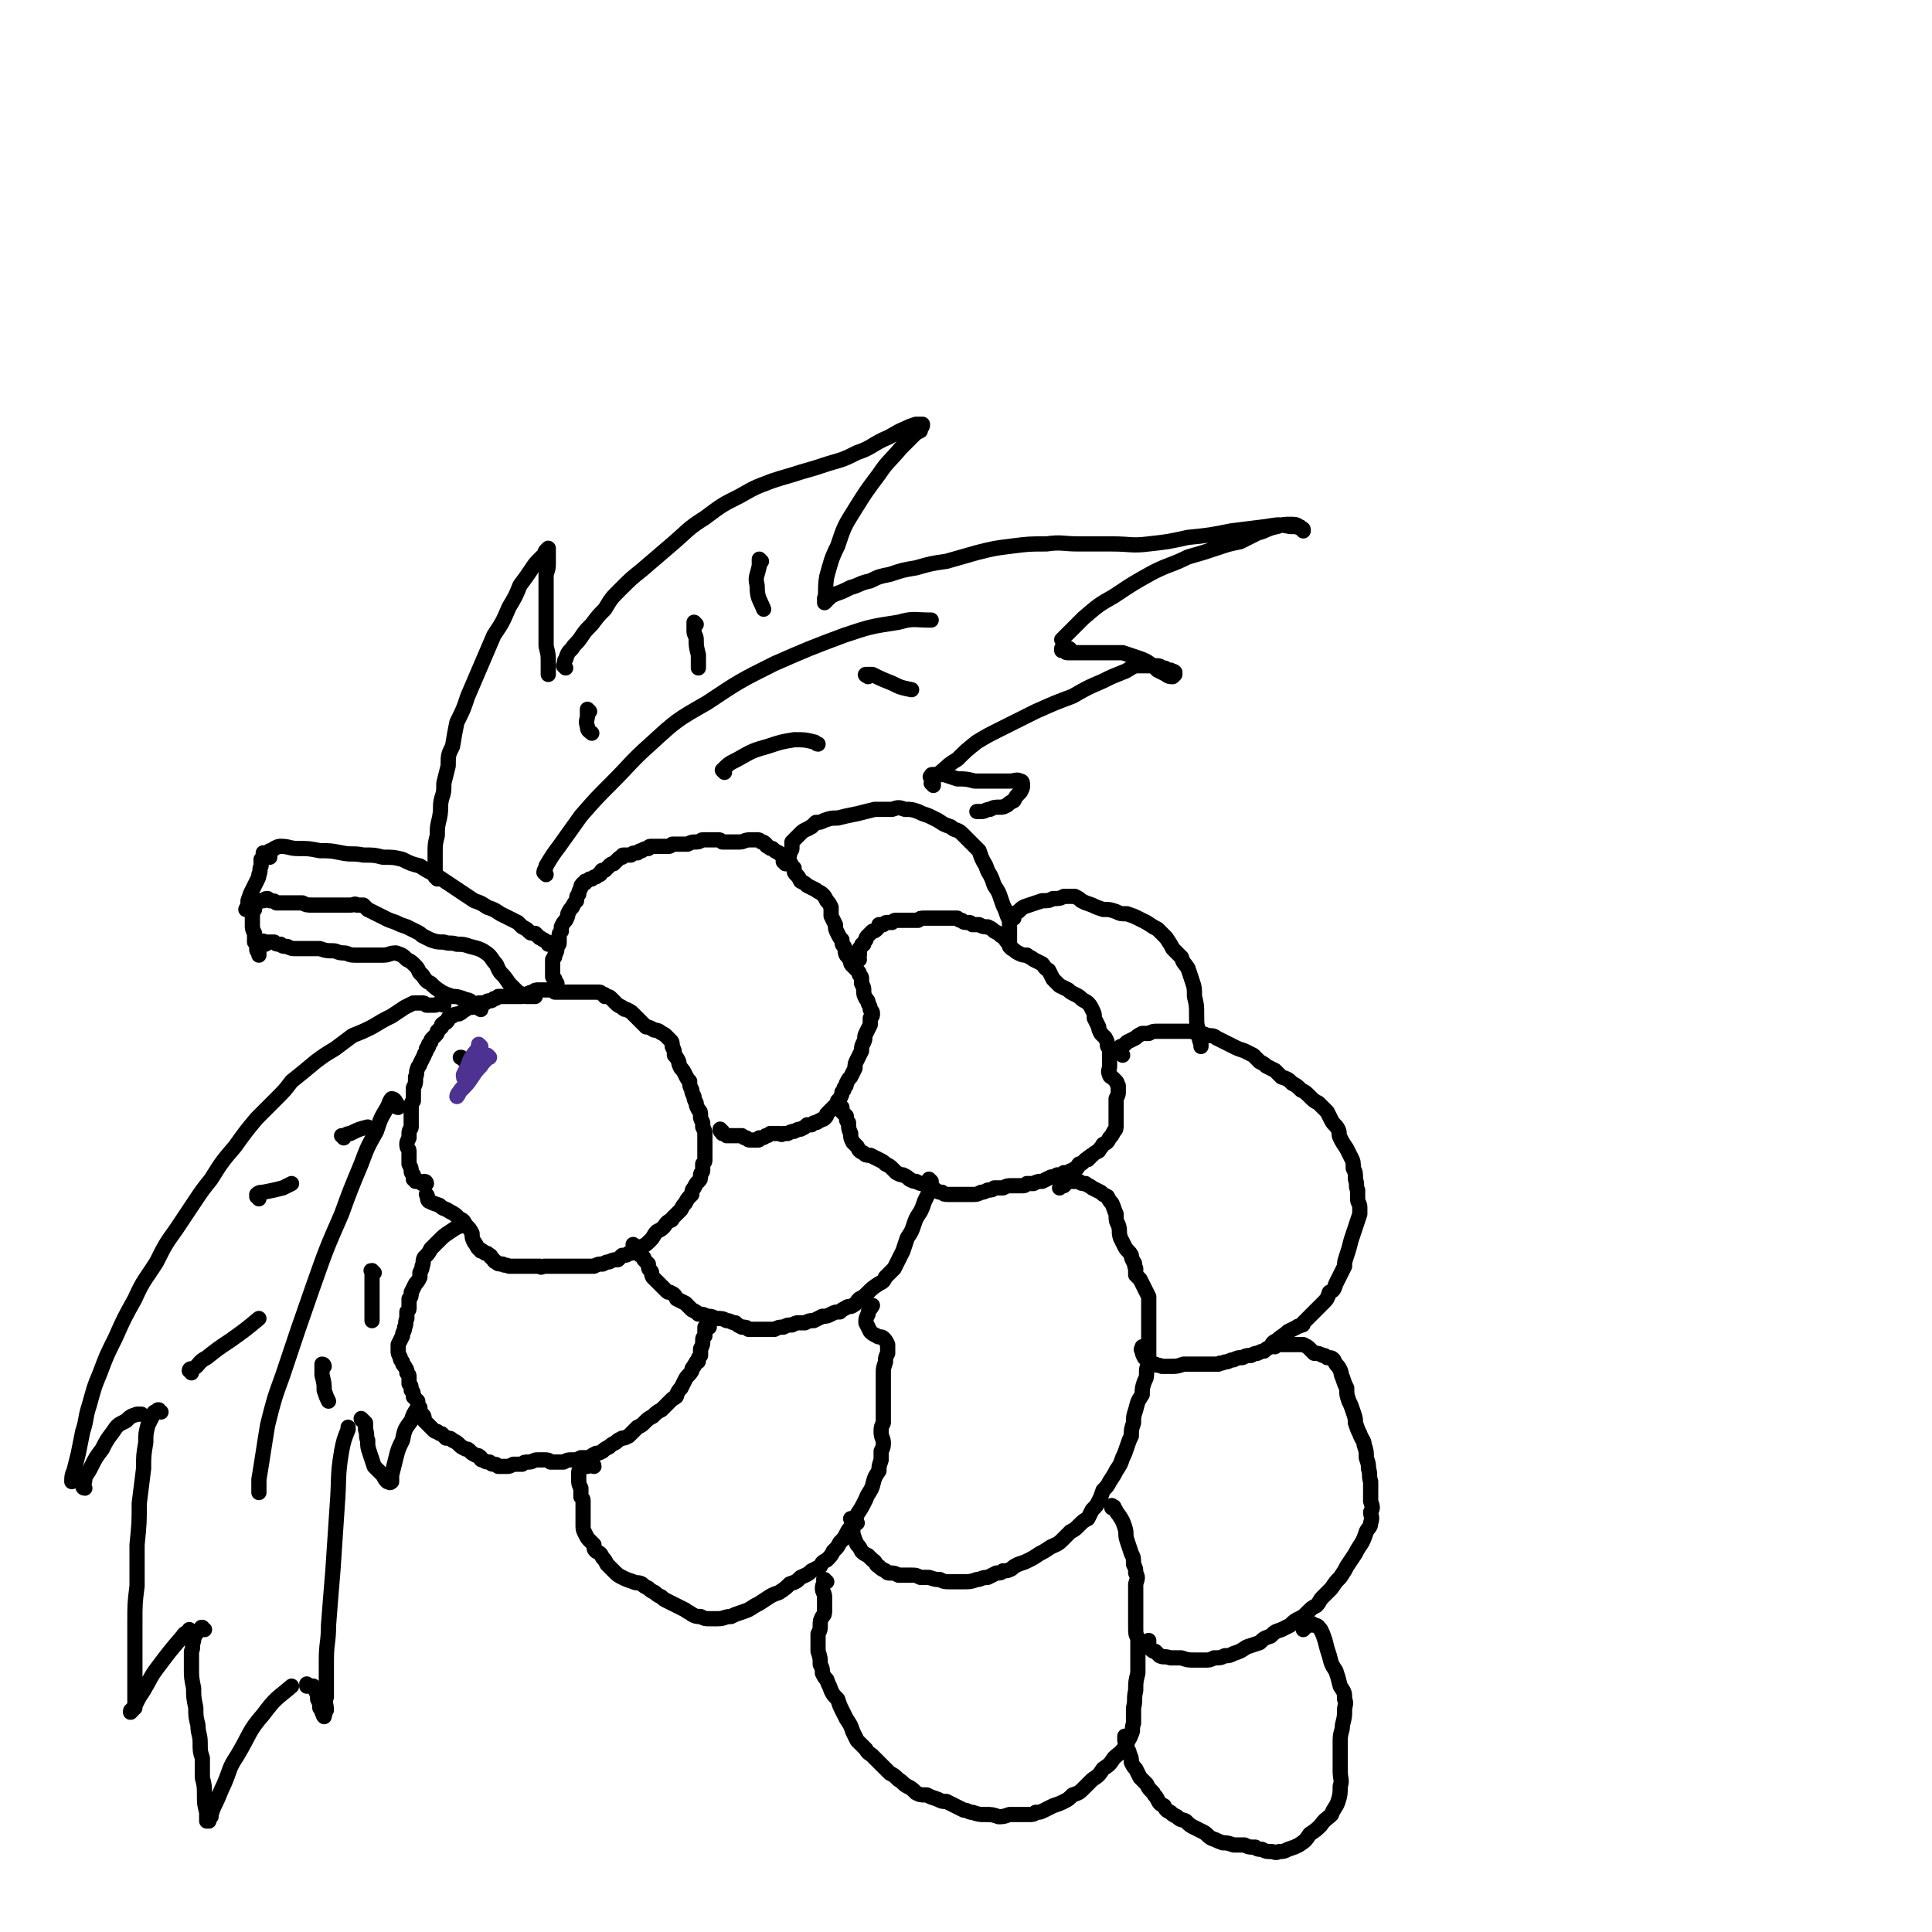 <svg viewBox='0 0 888 888' version='1.1' xmlns='http://www.w3.org/2000/svg' xmlns:xlink='http://www.w3.org/1999/xlink'><g fill='none' stroke='rgb(0,0,0)' stroke-width='7' stroke-linecap='round' stroke-linejoin='round'><path d='M196,544c0,0 0,-1 -1,-1 0,0 0,1 -1,1 0,0 0,-1 -1,-1 0,0 0,0 -1,0 0,0 0,0 -1,0 0,-1 0,0 0,-1 -1,0 -1,0 -1,0 0,-1 0,-1 0,-2 -1,-1 -1,-1 -1,-2 0,-1 0,-1 -1,-3 0,-1 0,-1 0,-3 0,-1 0,-1 0,-3 0,-1 -1,-1 -1,-3 0,-1 0,-1 1,-3 0,-1 0,-1 0,-2 0,-2 1,-2 1,-3 0,-2 0,-2 0,-3 0,-2 0,-2 0,-3 0,-2 0,-2 0,-3 0,-2 0,-2 1,-3 0,-2 0,-2 0,-3 0,-2 0,-2 0,-3 1,-2 1,-2 1,-4 0,0 0,0 0,-1 1,-2 0,-2 1,-4 0,-1 1,-1 1,-2 1,-2 1,-2 2,-4 0,-1 1,-1 1,-3 1,0 0,0 1,-1 0,-1 0,-1 0,-1 1,-1 1,-1 1,-1 0,-1 0,-1 1,-2 1,-1 1,-1 1,-1 1,-1 1,-1 1,-2 1,-1 1,-1 2,-2 0,0 0,0 0,-1 1,-1 1,-1 2,-1 1,-1 1,-1 1,-2 1,0 1,-1 2,-1 1,-1 2,-1 3,-1 2,-1 1,-1 3,-2 1,-1 1,-1 3,-1 1,-1 1,-1 2,-1 1,0 1,0 1,-1 1,0 1,0 2,0 0,0 0,0 1,0 1,-1 1,-1 2,-1 1,0 1,0 2,-1 1,0 1,0 2,-1 1,0 1,0 2,0 1,0 1,0 2,0 1,0 1,0 2,0 1,0 1,0 2,0 1,0 1,0 3,0 1,-1 1,-1 2,-1 2,-1 2,-1 3,-1 1,-1 1,-1 3,-1 1,0 1,0 2,0 1,0 1,0 2,0 1,0 1,0 2,0 1,0 1,0 1,1 1,0 1,0 2,0 1,0 1,0 2,0 2,0 2,0 3,0 2,0 2,0 4,0 1,0 1,0 3,0 2,0 2,0 3,0 1,0 1,0 3,0 1,0 1,0 2,1 1,0 1,0 1,1 2,0 2,0 3,1 1,1 1,1 2,2 1,1 1,1 3,2 1,1 1,1 2,1 2,1 2,1 3,2 1,1 1,1 2,2 1,1 1,1 2,2 1,1 1,1 2,2 1,0 1,0 3,1 1,1 1,0 3,1 1,1 2,1 3,2 1,1 1,1 2,2 1,1 1,1 1,3 1,2 1,2 1,4 1,1 1,1 2,3 0,1 0,1 1,3 1,1 1,1 2,3 1,2 1,2 2,3 0,2 0,2 1,4 0,1 0,1 1,3 0,1 0,1 1,3 0,1 0,1 1,3 1,1 1,1 1,3 0,1 0,1 1,3 0,1 0,1 0,2 1,2 1,2 1,3 0,2 0,2 0,4 0,2 0,2 0,4 0,2 0,2 0,4 0,1 0,1 -1,2 0,2 0,2 0,3 0,1 -1,1 -1,2 0,2 0,2 -1,3 -1,1 -1,1 -2,3 -1,1 -1,2 -1,3 -2,2 -2,2 -3,4 -1,1 -1,1 -2,3 -1,1 -1,1 -2,2 -1,1 -1,1 -2,2 0,1 -1,1 -1,1 -2,1 -2,2 -3,3 -1,1 -1,1 -3,2 -2,2 -1,2 -3,4 -2,2 -2,2 -4,3 -1,1 -1,1 -3,2 -1,1 -1,1 -3,1 -1,1 -1,1 -3,1 -1,1 -1,1 -2,2 -2,0 -2,0 -4,1 -1,0 -1,0 -3,1 -2,0 -2,0 -4,1 -2,0 -2,0 -4,0 -1,0 -1,0 -3,0 -2,0 -2,0 -3,0 -2,0 -2,0 -3,0 -2,0 -2,0 -4,0 -1,0 -1,0 -3,0 -1,0 -1,0 -3,0 -1,0 -1,1 -2,0 -1,0 -1,0 -2,0 -1,0 -1,0 -3,0 -1,0 -1,0 -3,0 -1,0 -1,0 -3,0 -2,0 -2,0 -3,0 -2,-1 -2,0 -3,-1 -2,0 -2,0 -3,-1 -1,0 -1,-1 -2,-2 -1,0 0,-1 -1,-1 -1,-1 -1,-1 -2,-1 -1,-1 -1,-1 -2,-1 0,-1 -1,-1 -1,-1 -1,-1 -1,-2 -2,-3 -1,-2 -1,-2 -1,-4 -1,-2 -1,-2 -3,-4 -1,-2 -1,-2 -3,-3 -2,-2 -2,-2 -4,-3 -3,-2 -3,-1 -5,-3 -3,-1 -3,-1 -5,-2 -1,-1 0,-2 -1,-3 '/><path d='M256,452c0,0 -1,0 -1,-1 0,0 0,1 0,1 0,-1 0,-1 0,-2 0,0 0,0 -1,-1 0,0 0,0 0,-1 0,-1 0,-1 0,-1 0,-1 0,-1 0,-2 0,-1 0,-1 0,-2 0,-1 0,-1 0,-2 1,-1 1,-1 1,-2 1,-2 1,-2 1,-4 1,-1 1,-1 1,-2 0,-1 0,-1 0,-3 0,-1 0,-1 1,-2 0,-1 0,-1 0,-2 1,-2 1,-2 2,-3 1,-2 1,-2 1,-3 1,-2 1,-2 2,-3 1,-2 1,-2 2,-3 0,-2 0,-2 1,-3 0,-1 0,-1 1,-3 0,-1 0,-1 1,-2 1,0 1,0 1,-1 1,0 1,0 2,-1 1,0 1,0 1,0 1,-1 1,-1 2,-1 1,-1 1,-1 1,-1 1,0 1,0 1,-1 0,0 0,0 0,0 1,0 0,-1 1,-1 0,0 1,0 1,0 1,-1 1,-1 2,-2 1,-1 1,-1 2,-1 1,-1 1,-1 2,-2 1,-1 1,-1 2,-1 0,-1 0,-1 1,-1 0,0 0,0 1,0 1,0 1,0 2,0 1,-1 1,-1 3,-1 1,-1 1,-1 2,-1 1,-1 2,-1 3,-1 0,0 0,-1 1,-1 0,0 0,0 1,0 0,0 0,0 1,0 0,0 0,0 1,0 1,0 1,0 2,0 1,0 1,0 3,0 1,0 1,0 2,-1 1,0 1,0 2,0 0,0 0,0 1,0 1,0 1,0 2,0 1,0 1,0 2,0 2,-1 2,-1 4,-1 2,0 2,-1 3,-1 2,0 2,0 3,0 1,0 1,0 2,0 1,0 1,0 2,0 1,0 1,0 2,1 2,0 2,0 4,0 2,0 2,0 4,0 2,0 2,-1 5,-1 1,0 2,0 3,0 1,0 1,0 2,1 1,0 1,0 2,1 0,0 0,1 1,1 1,1 1,1 2,1 1,1 1,1 3,2 1,1 1,1 3,2 1,1 1,1 2,2 1,2 1,2 2,3 0,2 0,2 1,3 1,1 1,1 2,3 2,1 2,1 3,2 2,1 2,1 4,2 1,1 2,1 3,2 1,1 1,1 2,3 1,1 1,1 2,3 0,2 0,2 0,4 1,2 1,2 2,4 0,2 0,2 1,4 1,2 1,2 2,3 0,2 0,2 1,3 1,2 0,2 1,4 1,1 1,1 2,3 0,1 0,1 1,2 1,1 1,1 2,2 1,1 1,1 1,2 1,1 1,1 1,2 0,1 0,1 0,2 1,2 1,2 1,3 0,2 0,2 1,4 1,1 1,1 1,2 1,2 1,2 1,3 1,1 1,1 1,2 0,1 0,1 -1,2 0,2 0,2 0,3 -1,2 -1,2 -2,4 -1,2 0,2 -1,4 -1,2 -1,2 -1,4 -1,2 -1,2 -2,4 -1,2 -1,2 -1,4 -1,2 -1,2 -2,4 -1,1 -1,1 -2,3 0,1 0,1 -1,2 0,1 0,1 -1,2 0,1 0,1 -1,3 0,0 0,0 -1,1 0,1 0,1 -1,2 0,0 0,0 -1,1 0,0 0,0 -1,1 -1,1 -1,1 -2,2 0,1 0,1 -1,2 -1,1 -1,0 -2,1 -1,0 -1,1 -2,1 -1,0 -1,0 -2,1 -1,0 -1,0 -2,0 -1,1 -1,1 -3,2 -1,0 -1,0 -3,1 -1,0 -1,0 -3,1 -1,0 -1,0 -2,0 -1,1 -1,0 -2,0 -1,0 -1,0 -2,0 -1,0 -1,0 -2,0 -1,1 -1,1 -2,1 -1,1 -1,1 -3,1 0,1 0,1 -1,1 -1,0 -1,0 -2,0 -1,0 -1,0 -1,0 -1,0 -1,0 -2,-1 -1,0 -1,0 -2,-1 -1,0 -1,0 -3,0 -1,0 -1,0 -2,0 -1,0 -1,0 -2,0 -1,-1 -1,-1 -2,-1 0,-1 0,-1 0,-1 -1,0 -1,0 -1,-1 0,0 0,0 0,0 '/><path d='M395,441c0,-1 -1,-1 -1,-1 0,-1 0,-1 1,-1 0,0 0,0 0,0 0,0 0,0 0,-1 0,0 0,0 0,0 0,-1 0,-1 0,-1 0,0 0,0 0,-1 0,0 0,0 1,-1 0,-1 0,-1 1,-1 0,-1 0,-1 1,-2 0,-1 0,-1 1,-2 1,-1 1,-1 2,-2 1,0 1,0 2,-1 1,-1 1,-1 1,-2 1,0 1,0 2,0 1,-1 1,-1 2,-1 1,0 1,0 2,0 1,-1 1,-1 2,-1 1,0 1,0 2,0 1,0 1,0 2,0 2,0 2,0 3,0 2,0 2,0 3,0 1,-1 1,-1 3,-1 1,0 1,0 2,0 1,0 1,0 2,0 2,0 2,0 3,0 1,0 1,0 3,0 1,0 1,0 3,0 1,0 1,0 2,0 1,1 1,1 2,1 1,1 1,1 3,1 1,0 1,0 2,1 2,0 2,0 3,0 2,1 2,1 4,1 2,1 2,1 3,2 2,1 2,1 3,2 2,1 2,2 3,3 1,1 1,1 2,3 2,1 1,1 3,2 2,1 2,1 4,1 1,1 2,1 3,2 2,1 2,1 4,2 1,1 1,2 3,3 1,2 1,2 2,4 1,1 1,1 3,3 2,1 2,1 4,2 1,1 1,1 3,2 2,1 2,1 3,2 1,1 2,1 3,2 1,1 1,1 2,3 1,2 1,2 1,4 1,2 1,2 2,4 0,1 0,1 1,3 1,1 1,1 2,2 1,2 1,2 1,3 0,1 0,1 1,2 0,2 0,2 0,5 0,2 0,2 0,3 0,2 -1,2 0,4 0,1 1,1 1,1 1,1 1,1 2,2 1,1 0,1 1,2 0,1 0,1 0,3 0,1 0,1 -1,3 0,2 0,2 0,4 0,2 0,2 0,3 0,2 0,2 0,3 0,1 0,1 0,2 0,2 0,2 -1,3 -1,2 -1,2 -2,3 -1,2 -1,2 -3,3 -1,2 -1,1 -2,3 -2,1 -2,1 -3,2 0,0 -1,0 -1,1 -1,0 -1,0 -1,1 0,0 -1,0 -1,0 -1,1 -1,1 -1,1 -1,1 -1,1 -2,1 -1,1 0,1 -1,2 -1,0 -1,0 -2,1 -1,0 -1,0 -2,1 -1,0 -1,0 -2,0 -1,1 -1,1 -3,1 -2,1 -2,1 -3,1 -2,1 -2,1 -4,2 -2,0 -2,0 -4,1 -1,0 -1,0 -3,0 -1,1 -1,1 -2,1 -1,0 -1,0 -3,0 -1,0 -1,0 -2,0 -2,0 -2,0 -4,1 -2,0 -2,0 -4,0 -1,1 -1,1 -3,1 -2,1 -2,1 -3,1 -2,1 -2,1 -4,1 -2,0 -2,0 -4,0 -2,0 -2,0 -4,0 -2,0 -2,0 -3,0 -2,0 -2,0 -3,-1 -2,0 -1,0 -3,-1 -1,-1 -1,-1 -2,-1 -2,-1 -2,-1 -4,-2 -1,0 -1,0 -3,-1 -1,0 -1,0 -3,-1 -1,-1 -1,-1 -3,-2 -1,0 -1,0 -3,-1 -1,-1 -1,-1 -2,-2 -1,-1 -1,-1 -3,-2 -1,-1 -1,-1 -3,-2 -2,-1 -2,-1 -4,-2 -2,0 -2,0 -3,-1 -2,-1 -2,-1 -3,-3 -1,-1 -1,-1 -2,-2 -1,-2 -1,-2 -1,-4 -1,-2 -1,-3 -1,-5 -1,-1 -1,-1 -1,-3 -1,-1 -1,-1 -2,-2 0,-1 0,-1 0,-2 0,0 0,0 0,0 '/><path d='M292,573c0,0 0,0 -1,-1 0,0 1,1 1,1 1,0 1,0 1,0 0,0 0,0 0,0 0,0 0,1 0,1 0,0 0,0 0,1 1,0 1,0 1,1 0,1 0,1 1,1 1,1 1,1 1,2 1,1 1,1 2,2 0,2 0,2 1,3 1,1 0,1 1,3 1,1 1,1 2,2 1,1 1,1 2,2 1,1 1,1 2,2 1,1 1,1 2,1 2,1 2,1 3,3 2,1 2,1 4,2 1,1 1,1 3,3 2,1 2,1 3,2 2,0 2,0 4,1 2,0 2,0 4,1 3,0 3,0 5,1 2,0 2,1 4,1 1,1 1,1 3,2 2,0 2,0 3,1 2,0 2,0 3,0 2,0 2,0 4,0 3,0 3,0 5,0 2,-1 2,-1 4,-1 2,-1 2,-1 4,-1 2,-1 2,-1 3,-1 2,0 2,0 3,0 2,-1 2,-1 4,-1 2,-1 2,-1 4,-2 2,0 2,0 4,-1 2,-1 2,-1 4,-1 1,-1 1,-1 3,-2 1,-1 2,0 3,-1 2,-1 1,-1 3,-3 2,-1 2,-1 4,-3 2,-2 2,-2 5,-4 2,-1 2,-1 3,-3 2,-2 2,-2 4,-4 1,-2 1,-2 2,-4 1,-2 1,-2 2,-4 1,-3 1,-3 2,-6 2,-3 2,-3 3,-6 1,-3 1,-3 3,-6 1,-2 1,-2 2,-5 1,-2 1,-2 2,-4 0,-1 0,-1 0,-3 1,-1 1,-1 1,-2 -1,-1 -1,-1 -1,-1 '/><path d='M326,610c-1,0 -1,0 -1,-1 -1,0 0,1 0,1 0,0 0,0 -1,0 0,1 0,1 0,1 0,1 0,1 0,1 0,1 0,1 0,2 -1,1 -1,1 -1,2 0,2 0,2 -1,4 0,1 0,1 0,3 -1,1 -1,1 -1,2 0,1 0,1 -1,1 0,1 -1,1 -1,2 -1,1 -1,1 -1,2 -1,2 -2,2 -3,4 -1,2 -1,2 -2,4 -1,1 -1,1 -2,3 0,1 0,1 -2,2 -1,1 -1,1 -2,2 -1,1 -1,1 -3,3 -2,1 -2,1 -4,3 -2,1 -2,1 -4,3 -1,1 -1,1 -3,2 -1,1 -1,1 -2,2 -1,1 -1,1 -2,2 -2,1 -2,1 -3,1 -2,1 -2,1 -3,2 -2,1 -2,1 -3,2 -2,1 -2,1 -3,2 -2,1 -2,1 -3,1 -2,1 -2,1 -3,2 -2,0 -2,0 -4,0 -2,1 -2,1 -4,1 -2,0 -2,0 -4,1 -2,0 -2,0 -3,0 -2,0 -2,0 -3,0 -1,-1 -1,-1 -3,-1 -1,0 -1,0 -3,0 -2,0 -2,1 -4,1 -2,0 -2,0 -3,1 -2,0 -2,0 -4,0 -2,1 -2,1 -3,1 -2,0 -2,0 -4,0 -1,-1 -1,-1 -2,-1 -1,0 -1,0 -2,-1 -1,0 -2,0 -3,-1 -1,0 -1,0 -1,-1 -1,-1 -1,-1 -2,-1 -2,-1 -2,-1 -3,-2 -1,-1 -1,-1 -2,-1 -2,-1 -2,-1 -3,-2 -1,-1 -1,-1 -3,-2 -1,-1 -1,-1 -3,-1 -1,-1 -1,-1 -2,-2 -1,0 -1,0 -2,-1 -1,0 -1,0 -2,-1 -1,-1 -1,-1 -2,-2 -1,-1 -1,-1 -2,-2 0,-2 0,-2 -1,-3 -1,-1 -1,-1 -1,-3 -1,-1 -1,-1 -1,-3 -1,-1 -1,-1 -2,-2 0,-2 0,-2 -1,-3 0,-2 0,-2 -1,-3 0,-1 0,-2 0,-3 0,-1 0,-1 -1,-2 0,-2 0,-1 -1,-3 -1,-1 -1,-1 -1,-2 -1,-1 -1,-1 -1,-2 -1,-2 -1,-2 -1,-3 0,-2 0,-2 0,-3 1,-2 1,-2 2,-4 0,-2 1,-2 1,-4 1,-2 0,-2 1,-4 0,-1 0,-1 0,-3 1,-1 1,-1 1,-2 0,-1 0,-1 0,-1 0,-2 0,-2 0,-3 1,-1 1,-1 1,-3 1,-2 1,-2 2,-4 1,-1 1,-1 2,-3 0,-1 0,-1 0,-2 1,-2 1,-2 1,-3 1,-2 0,-2 1,-4 2,-2 2,-2 3,-4 2,-2 2,-2 4,-4 2,-2 2,-2 5,-4 3,-2 3,-2 6,-3 1,0 1,0 1,0 '/><path d='M273,674c0,-1 -1,-1 -1,-1 0,-1 0,0 0,0 0,0 -1,0 -1,0 -1,0 -1,0 -1,1 0,0 0,0 -1,0 0,0 0,0 -1,0 0,0 0,0 -1,1 0,0 0,0 0,0 -1,1 -1,1 -1,2 0,2 0,2 0,3 0,2 0,2 1,4 0,2 0,2 0,4 1,1 1,1 1,2 0,2 0,2 0,3 0,2 0,2 0,4 0,2 0,2 0,4 0,2 0,2 1,4 1,2 1,2 2,3 1,1 1,1 2,2 0,2 0,2 1,3 2,1 2,1 3,3 1,1 1,1 2,3 2,2 2,2 3,3 2,2 2,2 4,3 2,1 2,1 5,2 2,1 2,0 4,1 1,1 1,1 3,2 1,1 1,1 3,2 1,1 1,1 3,2 1,1 1,1 3,2 2,1 2,1 4,2 2,1 2,1 4,2 1,1 2,1 3,2 2,1 2,1 4,1 2,1 2,1 4,1 2,0 2,0 4,0 3,0 3,-1 6,-1 2,-1 2,-1 5,-2 3,-1 3,-1 6,-3 2,-1 2,-1 5,-3 3,-2 3,-2 6,-3 3,-2 3,-2 5,-4 3,-1 3,-1 5,-3 2,-1 3,-1 5,-3 2,-1 2,-1 4,-2 1,-2 1,-2 3,-3 2,-2 2,-2 3,-4 2,-2 2,-2 3,-4 2,-2 2,-2 3,-4 1,-2 1,-2 3,-4 1,-2 1,-2 2,-5 2,-3 2,-3 4,-7 1,-3 2,-3 3,-6 1,-4 1,-4 3,-7 0,-2 0,-2 1,-5 0,-2 0,-2 0,-4 1,-2 1,-2 1,-4 0,-2 -1,-2 -1,-5 0,-2 0,-2 1,-4 0,-3 0,-3 0,-6 0,-2 0,-2 0,-4 0,-2 0,-2 0,-4 0,-2 0,-2 0,-4 0,-2 0,-2 0,-5 0,-2 0,-2 1,-5 0,-2 0,-2 1,-4 0,-2 0,-3 0,-4 -1,-2 -1,-2 -2,-3 -1,-1 -2,0 -3,-1 -2,-1 -2,-1 -3,-2 -1,-2 -1,-2 -2,-4 0,-2 0,-2 1,-4 0,-2 1,-2 2,-4 '/><path d='M394,700c-1,0 -1,0 -1,-1 -1,0 0,1 0,1 0,0 -1,-1 -1,-1 0,0 0,0 0,0 -1,0 -1,-1 -1,-1 0,0 0,0 1,1 0,1 0,1 0,2 0,2 0,2 0,4 1,3 1,3 2,5 1,1 1,1 2,3 1,1 1,1 3,2 1,1 1,1 2,2 2,1 1,2 3,3 1,1 1,1 3,2 1,1 1,1 2,1 2,0 2,0 4,1 3,0 3,0 6,0 2,0 2,0 4,1 2,0 2,0 4,0 3,1 3,1 5,1 2,1 2,1 5,1 3,0 3,0 6,0 3,0 3,0 6,-1 2,0 2,-1 5,-1 2,-1 2,-1 4,-2 2,0 2,0 3,-1 2,0 2,0 4,-1 1,-1 1,-1 3,-2 3,-1 3,-1 5,-2 2,-1 2,-1 5,-3 2,-1 2,-1 5,-3 2,-1 3,-1 5,-3 2,-2 2,-2 4,-4 2,-1 2,-1 4,-3 2,-2 2,-2 4,-3 1,-2 1,-2 2,-4 2,-2 2,-2 3,-4 1,-2 1,-2 2,-5 2,-2 2,-2 3,-4 2,-3 2,-3 3,-5 2,-3 2,-3 3,-6 1,-2 1,-2 2,-5 1,-3 1,-3 2,-5 0,-3 0,-3 1,-6 0,-3 0,-3 1,-6 1,-4 1,-4 3,-7 0,-3 0,-3 1,-6 1,-2 1,-2 1,-5 0,-2 1,-2 1,-5 0,-2 0,-2 0,-4 0,-2 0,-2 0,-5 0,-2 0,-2 0,-5 0,-3 0,-3 0,-5 0,-3 0,-3 0,-6 0,-2 0,-2 0,-4 -1,-2 -1,-2 -2,-4 -1,-2 -1,-2 -2,-4 -1,-1 -1,-1 -2,-2 0,-2 0,-2 0,-3 -1,-2 0,-2 -1,-3 -1,-2 -1,-2 -1,-3 -1,-2 -2,-2 -3,-4 -1,-2 -1,-2 -2,-4 -1,-3 0,-3 -1,-6 -1,-2 -1,-2 -1,-5 -1,-2 -1,-3 -2,-5 -1,-1 -1,-1 -2,-3 -2,-1 -2,-1 -3,-2 -2,-1 -2,-1 -4,-2 -1,-1 -2,-1 -3,-2 -2,0 -2,0 -3,-1 -1,0 -1,0 -3,0 -1,0 -1,0 -2,0 -1,0 -1,1 -2,2 -1,0 -1,0 -2,1 '/><path d='M516,485c-1,-1 -1,-1 -1,-1 -1,0 0,0 0,0 0,0 0,-1 0,-2 0,0 0,0 0,0 0,0 0,0 0,-1 0,0 0,0 1,0 1,-1 1,-1 2,-2 2,-1 2,-1 4,-2 1,-1 1,-1 3,-2 2,0 2,0 3,0 2,-1 2,-1 4,-1 2,0 2,0 3,0 2,0 2,0 4,0 3,0 3,0 6,0 3,0 3,0 5,1 3,0 3,0 5,1 2,0 3,0 4,1 2,1 2,1 4,2 2,1 2,1 4,2 2,1 2,1 5,2 2,1 2,1 4,2 2,2 2,2 3,3 2,1 2,1 3,2 2,1 2,1 4,2 2,2 2,2 3,3 3,1 3,1 5,3 2,1 2,1 4,3 2,1 2,1 4,3 2,2 2,2 4,3 2,2 2,2 4,4 1,2 1,2 2,4 1,2 2,2 3,4 1,2 0,2 1,4 1,2 1,2 3,5 1,2 1,2 2,4 1,2 1,2 1,5 1,2 1,2 1,5 1,3 0,3 1,5 0,2 0,2 0,4 0,2 1,2 1,4 0,1 0,2 0,3 -1,3 -1,3 -2,6 -1,3 -1,3 -2,6 -1,4 -1,4 -2,7 -1,3 -1,3 -1,5 -1,2 -1,2 -2,4 -1,2 -1,2 -2,4 -1,3 -1,3 -3,4 -1,3 -1,3 -3,5 -2,2 -2,2 -4,4 -2,2 -2,2 -3,3 -1,1 -1,1 -2,2 0,1 0,1 -1,1 -1,1 -1,0 -2,1 -2,1 -2,1 -4,2 -2,2 -3,2 -5,4 -2,1 -2,1 -3,3 -2,1 -2,1 -3,2 -1,0 -1,0 -3,1 -1,0 -1,0 -3,1 -2,0 -2,0 -4,1 -2,0 -2,0 -4,1 -2,0 -2,1 -4,1 -2,1 -2,0 -3,1 -2,0 -2,0 -3,0 -2,0 -2,0 -4,0 -2,0 -2,0 -4,0 -2,0 -2,0 -5,0 -3,1 -3,1 -6,1 -2,0 -2,0 -4,0 -2,-1 -2,0 -3,-1 -2,0 -2,0 -3,-1 -1,-1 -1,-1 -2,-2 -1,-2 -1,-2 -1,-3 -1,-1 0,-1 0,-2 '/><path d='M380,727c-1,0 -1,-1 -1,-1 -1,0 0,0 0,1 0,1 -1,1 -1,3 0,2 1,2 1,4 0,1 0,1 0,3 0,1 0,1 0,3 0,2 0,2 -1,3 -1,2 -1,2 -1,4 0,2 0,2 -1,4 0,3 0,3 0,5 0,2 0,2 0,3 1,3 1,3 1,6 1,2 1,2 1,4 1,2 1,2 2,3 1,3 1,2 2,5 1,2 1,2 3,4 1,3 1,3 2,5 1,2 1,2 2,4 2,3 2,3 3,6 1,2 1,2 2,4 2,2 2,2 4,4 1,2 2,2 3,3 2,2 2,2 4,4 2,2 2,2 4,4 2,1 2,1 4,3 2,1 2,2 4,3 2,1 2,1 4,3 2,1 2,1 5,1 2,1 2,1 5,2 2,1 2,1 4,1 2,1 2,1 4,2 2,1 2,1 4,2 2,0 2,1 4,1 3,1 3,1 6,1 3,0 3,0 6,1 2,0 2,0 5,-1 3,0 3,0 5,0 2,0 2,0 4,0 2,0 2,0 3,-1 2,0 2,0 4,-1 2,-1 2,-1 4,-2 3,-1 3,-1 5,-2 2,-1 2,-1 4,-3 3,-1 3,-1 5,-3 2,-2 2,-2 4,-4 3,-2 3,-2 5,-5 3,-2 3,-2 5,-5 2,-2 3,-2 5,-5 1,-3 2,-3 3,-6 1,-2 0,-2 1,-5 0,-3 0,-3 0,-7 1,-4 0,-4 1,-8 0,-4 0,-4 1,-8 0,-3 0,-3 0,-6 0,-3 0,-3 0,-5 0,-3 0,-3 0,-5 -1,-2 -1,-2 -1,-5 0,-3 0,-3 0,-6 0,-4 0,-4 0,-8 0,-3 0,-3 0,-6 1,-3 1,-3 0,-5 0,-2 0,-2 -1,-4 0,-3 0,-3 -1,-5 -1,-3 -1,-3 -2,-6 -1,-3 0,-3 -1,-6 -1,-3 -1,-3 -3,-6 -1,-1 -1,-2 -2,-3 0,-1 0,0 -1,-1 0,0 0,1 0,1 '/><path d='M586,619c0,0 -1,-1 -1,-1 0,0 0,0 1,0 1,0 1,0 2,0 1,0 1,0 2,0 1,0 1,0 3,0 1,0 1,0 2,0 1,0 1,0 2,0 1,0 1,0 2,0 2,1 2,1 3,2 1,1 1,1 2,2 2,0 2,0 4,1 1,0 1,0 2,1 2,0 2,0 3,1 1,2 1,2 2,3 2,3 1,3 2,5 1,3 1,3 2,5 0,3 0,3 1,6 1,2 1,2 2,5 1,3 1,3 1,5 1,3 1,3 2,5 1,3 2,3 2,5 1,3 1,3 1,6 1,3 1,3 1,5 1,3 0,3 1,6 0,2 0,2 0,5 0,2 0,2 0,4 1,3 1,3 0,5 0,2 1,2 0,5 0,2 -1,2 -2,4 -1,3 -1,3 -2,5 -2,3 -2,3 -3,5 -2,3 -2,3 -4,6 -1,2 -1,2 -3,5 -2,2 -2,2 -4,5 -2,2 -2,2 -4,4 -2,2 -1,2 -3,4 -2,1 -2,1 -4,3 -2,2 -2,2 -4,3 -2,1 -2,1 -4,3 -2,1 -2,1 -4,2 -3,1 -3,1 -5,3 -3,1 -3,1 -5,3 -3,1 -3,1 -6,2 -3,2 -3,2 -6,3 -2,1 -2,1 -4,1 -2,1 -2,1 -5,1 -2,1 -2,1 -4,1 -3,0 -3,0 -5,0 -3,0 -3,0 -6,-1 -3,0 -3,0 -5,0 -3,-1 -3,0 -5,-1 -1,-1 -1,-1 -2,-2 -1,0 -1,0 -2,-1 -1,-1 -1,-1 -1,-2 0,-1 0,-1 0,-2 '/><path d='M518,799c-1,0 -1,0 -1,-1 0,0 0,1 0,1 0,0 0,0 0,1 0,0 1,0 1,1 0,1 0,1 0,3 1,1 1,1 1,2 1,2 1,2 1,4 1,2 1,2 2,3 1,2 1,2 2,4 2,2 2,2 3,3 1,2 1,2 3,4 1,2 1,1 2,3 1,2 1,2 3,3 1,2 1,2 3,3 1,1 1,1 3,2 2,2 2,1 4,2 2,2 2,2 4,3 2,1 2,1 4,2 2,1 2,2 4,3 3,1 2,1 5,2 2,0 2,0 5,1 3,0 3,0 5,0 2,1 2,1 5,1 1,1 1,1 3,1 2,1 2,1 4,1 2,0 2,1 4,0 2,0 2,0 4,-1 3,-1 3,-1 5,-2 3,-2 3,-2 5,-5 3,-2 3,-2 5,-4 2,-3 3,-3 5,-5 1,-3 2,-3 3,-6 1,-3 1,-4 1,-7 1,-3 0,-3 0,-7 0,-4 0,-4 0,-7 0,-4 0,-4 0,-7 0,-4 1,-4 1,-7 1,-4 1,-4 1,-7 0,-2 1,-3 0,-5 0,-3 0,-3 -2,-6 -1,-4 -1,-4 -2,-7 -2,-3 -2,-3 -3,-7 -1,-3 -1,-3 -2,-7 -1,-3 -1,-3 -2,-5 -1,-1 -1,-2 -3,-2 -1,-1 -1,-1 -2,0 -2,0 -1,0 -2,1 -1,0 -1,0 -1,1 '/><path d='M361,397c0,0 0,-1 -1,-1 0,0 1,0 1,0 1,-1 1,-1 1,-2 1,-1 1,-1 1,-2 0,-1 1,-1 1,-2 0,0 0,0 0,-1 0,0 0,0 0,-1 0,-1 0,-1 0,-1 1,-1 1,-1 2,-2 1,-1 1,-1 2,-2 1,-1 1,-1 3,-2 1,0 1,-1 2,-1 1,-1 1,-1 2,-2 2,0 2,0 4,-1 3,-1 3,-1 6,-1 4,-1 4,-1 9,-2 4,-1 4,-1 8,-2 4,0 4,0 8,0 3,-1 3,-1 6,0 3,0 3,0 6,1 2,1 2,1 5,2 2,1 2,1 4,2 3,2 3,2 6,3 2,2 3,1 5,3 2,2 2,2 4,4 2,2 2,2 4,4 1,3 1,3 2,5 2,3 1,3 3,6 1,2 1,2 2,5 2,3 2,3 3,6 1,3 1,3 2,5 1,3 1,3 2,5 0,2 0,2 0,4 0,3 0,3 0,5 0,1 0,1 0,3 '/><path d='M466,422c0,0 -2,0 -1,-1 1,-1 1,-1 3,-2 2,-2 2,-2 5,-3 3,-1 3,-1 6,-2 3,0 3,0 5,-1 3,0 3,0 5,-1 3,0 3,0 5,0 2,1 2,1 3,2 2,1 2,1 5,2 2,1 2,1 5,2 3,0 3,0 6,1 2,1 2,1 5,1 3,1 3,1 5,2 2,1 2,1 4,2 3,2 3,2 5,3 2,2 2,2 4,4 2,3 2,3 3,5 2,2 2,2 4,4 1,3 1,2 3,5 1,3 1,3 2,6 1,3 1,3 1,7 1,4 1,4 1,9 0,4 0,4 1,7 0,3 0,3 1,6 0,0 0,0 0,1 '/><path d='M253,434c0,0 -1,-1 -1,-1 0,0 1,1 0,1 0,-1 -1,-1 -2,-2 -1,0 -1,-1 -2,-1 -1,-1 -1,-1 -2,-2 -2,0 -2,0 -3,-1 -1,-1 -1,-1 -3,-2 -1,-1 -1,-1 -2,-2 -2,-1 -2,-1 -4,-2 -2,-1 -2,-1 -4,-2 -3,-2 -3,-2 -6,-3 -3,-2 -3,-2 -6,-3 -3,-2 -3,-2 -6,-4 -3,-2 -3,-2 -6,-4 -3,-2 -3,-2 -6,-4 -4,-2 -4,-2 -7,-4 -4,-1 -4,-1 -8,-3 -4,-1 -4,-1 -9,-1 -4,-1 -4,-1 -9,-1 -5,-1 -5,0 -10,-1 -5,-1 -5,-1 -10,-1 -5,-1 -5,-1 -10,-1 -4,0 -4,-1 -8,-1 -1,0 -1,0 -3,1 -1,1 -1,1 -2,1 '/><path d='M124,394c0,0 0,-1 -1,-1 0,0 1,1 1,1 0,0 -1,0 -1,0 0,0 0,-1 0,-1 0,0 0,0 0,-1 -1,0 -1,0 -1,0 0,0 0,0 -1,0 0,1 0,2 -1,3 0,2 0,2 0,3 -1,2 0,2 -1,4 0,1 0,1 -1,3 -1,2 -1,2 -2,4 -1,2 -1,2 -2,5 0,2 0,2 -1,4 '/><path d='M117,418c0,0 0,-1 -1,-1 0,0 1,0 1,0 0,0 0,0 0,0 0,-1 0,-1 0,-1 0,0 0,0 0,0 0,-1 0,-1 1,-1 0,0 1,0 1,-1 1,0 1,0 2,0 1,-1 1,-1 2,-1 1,1 1,1 1,1 2,0 2,0 3,1 1,0 1,0 3,0 2,0 2,0 3,0 2,0 2,0 3,0 2,0 2,0 3,0 2,1 2,1 5,1 2,0 2,0 4,0 2,0 2,0 4,0 3,0 3,0 5,0 2,0 2,0 4,0 2,0 2,-1 3,0 2,0 2,0 3,0 1,1 1,1 2,2 2,1 2,1 4,2 2,1 2,1 4,2 2,1 2,1 5,2 2,1 2,1 5,2 2,1 2,1 4,2 2,1 2,1 3,2 2,1 2,1 4,2 3,1 3,1 6,1 3,1 3,0 6,1 3,0 3,0 6,1 4,1 4,1 6,2 3,2 3,2 5,5 2,2 1,2 3,5 2,2 2,2 4,5 2,2 2,2 4,4 2,1 2,1 4,2 2,0 2,0 4,0 '/><path d='M116,419c0,0 -1,-1 -1,-1 0,0 0,0 1,0 0,0 -1,0 -1,0 0,0 0,-1 0,-1 1,0 1,0 1,1 0,0 0,0 0,1 0,1 0,1 0,2 0,2 0,2 0,4 0,2 0,2 1,4 0,2 0,2 0,4 1,1 1,1 1,3 0,1 0,1 1,2 0,0 0,0 0,1 '/><path d='M122,434c0,-1 -1,-1 -1,-1 0,-1 0,0 0,0 1,0 1,0 1,0 1,0 1,0 2,0 1,0 1,0 2,0 1,1 1,1 3,1 1,1 1,1 3,1 2,1 2,1 4,1 2,0 2,0 5,0 3,0 3,0 6,0 3,1 3,1 6,1 2,0 2,1 5,1 2,0 2,1 5,1 3,0 3,0 6,0 3,0 3,0 7,0 3,0 3,-1 6,-1 3,1 3,1 5,3 2,1 2,1 4,3 2,2 1,3 3,4 2,3 2,3 4,4 2,2 2,2 5,4 2,1 2,1 5,2 2,0 2,0 5,1 1,1 1,0 3,1 1,1 1,1 2,2 1,1 1,1 2,1 0,1 0,0 1,1 '/><path d='M201,404c0,0 -1,-1 -1,-1 0,0 0,0 0,0 0,0 0,-1 0,-1 0,-2 0,-2 0,-4 0,-3 0,-3 0,-6 0,-4 0,-4 1,-8 0,-4 0,-4 1,-8 1,-5 0,-5 1,-9 1,-3 1,-3 1,-7 1,-4 1,-4 2,-8 0,-5 0,-5 2,-9 1,-6 1,-6 2,-11 3,-6 3,-6 5,-12 3,-7 3,-7 6,-14 3,-7 3,-7 6,-14 4,-6 4,-6 7,-13 3,-5 3,-5 5,-10 3,-4 3,-4 5,-7 2,-3 2,-3 4,-5 1,-1 1,-1 2,-2 1,-1 0,-1 1,-2 0,0 0,0 1,-1 0,0 0,0 0,0 0,1 0,1 0,2 0,2 0,2 0,5 0,2 0,2 -1,5 0,3 0,3 0,6 0,3 0,3 0,7 0,3 0,3 0,6 0,4 0,4 0,8 0,3 0,3 0,6 1,4 1,4 1,7 0,3 0,3 0,6 '/><path d='M260,307c0,0 -1,-1 -1,-1 0,0 0,0 0,0 1,-2 0,-2 1,-3 1,-3 1,-3 3,-5 1,-2 2,-2 4,-5 2,-3 2,-3 5,-6 3,-4 3,-4 6,-7 3,-5 3,-5 7,-9 5,-5 5,-5 10,-9 7,-6 7,-6 14,-12 7,-6 7,-7 15,-12 8,-6 8,-6 16,-10 7,-4 7,-4 15,-7 6,-2 7,-2 13,-4 7,-2 7,-2 13,-4 7,-2 7,-2 13,-5 6,-2 6,-3 12,-6 5,-2 5,-3 10,-5 2,-1 2,-1 5,-2 1,0 2,0 3,0 0,1 0,1 -1,2 0,0 0,0 0,1 -2,1 -2,1 -3,2 -3,3 -3,3 -6,6 -5,6 -6,6 -10,12 -6,8 -6,8 -11,16 -5,8 -5,8 -8,17 -3,6 -3,7 -5,14 -1,6 0,6 -1,12 '/><path d='M380,276c0,0 -1,0 -1,-1 0,0 0,1 1,1 0,-1 0,-1 1,-1 1,-1 1,-1 3,-2 3,-1 3,-1 7,-3 4,-1 4,-2 9,-3 4,-2 4,-2 9,-3 6,-2 6,-2 12,-3 7,-2 7,-2 14,-3 7,-2 7,-2 14,-4 8,-2 8,-2 16,-3 8,-1 8,-1 16,-1 7,-1 7,0 15,0 7,0 7,0 15,0 9,0 9,1 17,0 9,-1 9,-1 18,-3 10,-1 10,-1 20,-3 8,-1 8,-1 16,-2 6,-1 6,-1 11,0 3,0 3,0 5,1 1,0 1,0 1,1 0,0 0,0 0,0 0,0 0,0 0,0 -1,-1 -1,-2 -2,-2 -1,-1 -2,-1 -4,-1 -3,0 -3,0 -6,1 -5,1 -5,2 -9,3 -4,2 -4,2 -8,4 -5,1 -5,1 -11,3 -6,2 -6,2 -13,4 -8,4 -8,3 -16,7 -9,5 -9,5 -18,11 -7,4 -7,4 -14,10 -5,5 -5,5 -10,10 '/><path d='M492,299c0,0 0,-1 -1,-1 -1,0 -1,0 -3,0 0,0 0,0 0,0 0,0 0,0 0,1 0,0 0,0 1,0 1,1 1,1 2,1 2,0 2,0 5,0 3,0 3,0 6,0 4,0 4,0 7,0 4,0 4,0 7,0 3,1 3,1 6,2 3,1 3,1 5,2 3,2 3,2 5,4 2,1 2,1 4,2 1,1 2,1 3,1 0,0 1,-1 1,-1 0,0 0,-1 0,-1 -1,-1 -1,0 -2,-1 -1,0 -1,0 -2,0 0,0 0,-1 -1,-1 -1,0 -1,0 -1,0 -1,-1 -1,-1 -3,-1 -1,0 -1,0 -2,0 -1,0 -1,0 -3,0 -2,0 -2,0 -4,0 -3,1 -3,2 -6,3 -5,2 -5,2 -9,4 -7,3 -7,3 -14,7 -8,3 -8,3 -17,7 -8,4 -8,4 -16,8 -6,3 -6,3 -11,6 -5,4 -5,4 -9,8 -5,3 -4,3 -9,7 -1,1 -1,1 -2,2 '/><path d='M429,361c0,-1 0,-1 -1,-1 0,-1 1,-1 1,-1 -1,-1 -1,-1 -1,-2 0,0 -1,0 0,0 0,-1 0,-1 1,-1 0,0 1,0 1,0 2,0 2,0 4,0 3,1 3,1 6,2 4,0 4,0 8,1 4,0 4,0 8,0 4,0 4,0 8,0 3,0 3,-1 5,0 1,0 1,1 1,2 0,1 0,1 -1,3 -2,2 -2,2 -3,4 -2,1 -2,1 -3,2 -2,1 -2,1 -3,1 -3,0 -3,0 -5,1 -2,0 -2,1 -4,1 -1,0 -1,0 -2,0 '/><path d='M251,402c0,0 -1,-1 -1,-1 0,-1 1,-2 1,-3 3,-5 3,-5 6,-9 5,-7 5,-7 10,-14 7,-8 7,-8 14,-15 9,-9 9,-10 18,-18 12,-11 12,-11 26,-19 15,-10 15,-10 31,-18 16,-7 16,-7 32,-13 12,-4 12,-4 25,-6 7,-2 7,-1 15,-1 '/><path d='M271,327c0,0 -1,-1 -1,-1 0,1 0,2 0,3 0,2 -1,2 0,5 0,2 1,2 2,3 '/><path d='M320,287c0,0 -1,-1 -1,-1 0,0 0,0 0,1 0,1 0,1 0,3 0,2 1,2 1,4 0,3 0,3 1,7 0,3 0,3 0,6 '/><path d='M350,258c0,0 -1,-1 -1,-1 0,1 0,1 0,3 -1,5 -2,5 -1,9 0,6 1,6 3,11 '/><path d='M333,355c0,0 -1,-1 -1,-1 3,-3 3,-3 7,-5 7,-4 7,-4 14,-6 6,-2 6,-2 12,-3 5,0 5,0 9,1 1,0 1,1 2,1 '/><path d='M399,311c0,0 -2,-1 -1,-1 1,0 1,0 3,0 4,2 4,2 9,4 4,2 4,2 9,3 '/><path d='M213,487c-1,-1 -1,-1 -1,-1 -1,0 0,0 0,0 '/><path d='M204,462c0,0 -1,0 -1,-1 -2,0 -2,1 -3,1 -2,0 -2,0 -4,0 -1,-1 -1,-1 -2,-1 -1,0 -1,0 -2,0 -1,0 -1,0 -2,0 -2,1 -2,1 -4,2 -3,2 -3,2 -6,4 -4,2 -4,2 -9,5 -4,2 -4,2 -9,4 -4,3 -4,3 -8,6 -5,3 -5,3 -9,6 -6,5 -6,5 -11,9 -3,4 -3,4 -7,8 -4,4 -4,4 -9,9 -5,6 -5,6 -10,13 -6,7 -6,7 -11,15 -4,5 -4,5 -8,11 -4,6 -4,6 -8,12 -5,7 -5,7 -9,15 -5,8 -6,8 -10,17 -5,9 -5,9 -9,18 -4,8 -4,8 -7,16 -3,7 -3,8 -5,15 -2,6 -1,6 -3,12 -1,5 -1,5 -2,10 -1,4 -1,4 -2,8 -1,2 -1,3 -1,5 '/><path d='M39,684c-1,0 -1,-1 -1,-1 0,0 0,0 0,0 1,-2 1,-2 1,-4 2,-3 2,-3 3,-5 2,-4 2,-4 5,-8 2,-4 2,-4 5,-8 2,-3 2,-3 6,-5 2,-2 2,-2 5,-3 1,0 1,0 2,0 '/><path d='M74,649c-1,0 -1,-1 -1,-1 -1,0 0,0 0,0 0,1 -1,0 -1,1 -1,0 -1,0 -1,0 -1,1 -1,1 -1,2 -1,2 -1,2 -2,4 -1,4 -1,4 -1,8 -1,6 -1,6 -1,12 -1,8 -1,8 -2,16 0,9 0,9 -1,19 0,9 0,9 0,19 -1,8 -1,8 -1,17 0,7 0,7 0,14 0,6 0,6 0,11 0,3 0,3 0,7 0,2 0,2 0,4 0,1 0,1 0,3 -1,0 -1,0 -1,1 0,0 0,0 -1,1 0,0 0,0 0,0 0,0 0,0 0,0 0,0 0,0 0,0 0,-1 0,-1 1,-1 1,-2 1,-2 2,-4 1,-2 1,-2 3,-5 3,-5 3,-6 6,-10 6,-8 6,-8 12,-15 1,-2 2,-1 3,-3 '/><path d='M94,749c-1,0 -1,-1 -1,-1 -1,0 0,0 0,0 0,1 -1,0 -1,1 -1,1 -1,1 -2,2 -1,2 -1,2 -1,3 -1,3 0,3 -1,5 0,4 0,4 0,8 0,4 0,4 1,9 0,4 0,4 1,9 0,4 0,4 1,8 0,4 1,4 1,8 0,4 0,4 1,7 0,5 0,5 0,9 1,4 1,4 1,9 0,3 0,3 1,7 0,2 0,2 0,4 0,0 0,0 0,0 1,0 1,0 1,0 0,-1 0,-1 0,-1 0,-1 0,-1 0,-1 0,0 0,0 0,0 0,0 0,0 1,0 0,-1 0,-1 0,-1 1,-3 1,-3 2,-5 2,-4 2,-5 4,-9 3,-7 2,-7 6,-13 6,-10 5,-11 12,-19 6,-8 6,-7 13,-13 '/><path d='M142,775c0,0 -1,-1 -1,-1 0,0 0,0 0,1 1,0 1,-1 1,0 1,0 1,0 2,0 1,1 1,1 1,2 1,2 1,2 1,4 1,2 1,2 1,4 1,1 1,1 1,2 1,1 0,1 1,2 0,0 0,0 0,-1 1,-1 0,-1 1,-2 0,-3 -1,-3 0,-6 0,-3 0,-3 0,-7 0,-5 0,-5 0,-10 0,-8 1,-8 1,-16 1,-13 1,-13 2,-25 1,-15 1,-15 2,-30 1,-13 0,-13 2,-25 1,-5 1,-5 3,-10 0,-1 0,-1 0,-1 '/><path d='M167,653c0,0 -1,0 -1,-1 0,0 1,1 1,1 0,0 0,0 1,1 0,2 0,2 0,3 1,3 0,3 1,5 0,3 0,3 1,6 1,3 1,3 2,6 2,2 2,2 4,4 1,2 1,2 2,3 1,0 1,1 2,0 0,-1 0,-2 0,-3 1,-4 1,-4 2,-8 1,-4 1,-4 3,-8 1,-5 1,-5 4,-9 1,-3 1,-3 3,-6 '/><path d='M183,509c0,0 -1,0 -1,-1 0,0 1,-1 0,-1 0,-1 -1,-2 -2,-2 -1,1 -1,2 -2,4 -3,5 -3,5 -5,11 -4,7 -4,7 -7,15 -5,12 -5,12 -9,23 -7,16 -7,16 -13,33 -7,20 -7,20 -14,41 -4,11 -4,11 -7,23 -2,12 -2,13 -4,25 0,3 0,3 0,6 '/><path d='M149,628c0,0 0,-1 -1,-1 0,2 0,3 0,5 1,4 1,4 1,7 1,3 1,3 2,5 '/><path d='M172,585c-1,0 -1,-1 -1,-1 -1,0 0,0 0,1 0,2 0,2 0,5 0,5 0,5 0,11 0,3 0,3 0,6 '/><path d='M88,631c0,-1 -1,-1 -1,-1 0,-1 1,-1 2,-1 3,-2 2,-3 6,-5 5,-4 5,-4 11,-8 7,-5 7,-5 13,-10 '/><path d='M119,551c0,0 0,-1 -1,-1 0,0 1,0 1,0 0,0 -1,-1 -1,-1 1,-1 2,-1 3,-1 5,-1 5,-1 9,-2 2,-1 2,-1 4,-2 '/><path d='M158,523c0,-1 -1,-1 -1,-1 0,0 0,0 1,0 1,0 1,-1 3,-1 4,-2 4,-2 8,-3 '/></g>
<g fill='none' stroke='rgb(77,50,146)' stroke-width='7' stroke-linecap='round' stroke-linejoin='round'><path d='M221,481c0,0 -1,-1 -1,-1 0,0 0,1 0,1 -1,2 -1,2 -2,3 -2,3 -2,3 -3,6 -1,2 -1,2 -2,4 0,1 0,2 1,2 1,0 1,-1 2,-2 2,-1 2,-1 3,-2 '/><path d='M225,486c0,0 -1,-1 -1,-1 0,0 0,1 0,1 -1,2 -2,2 -3,4 -2,2 -2,2 -4,5 -2,3 -2,3 -5,6 -1,1 -2,2 -2,3 0,0 1,-1 1,-2 2,-3 2,-2 4,-5 '/></g>
</svg>